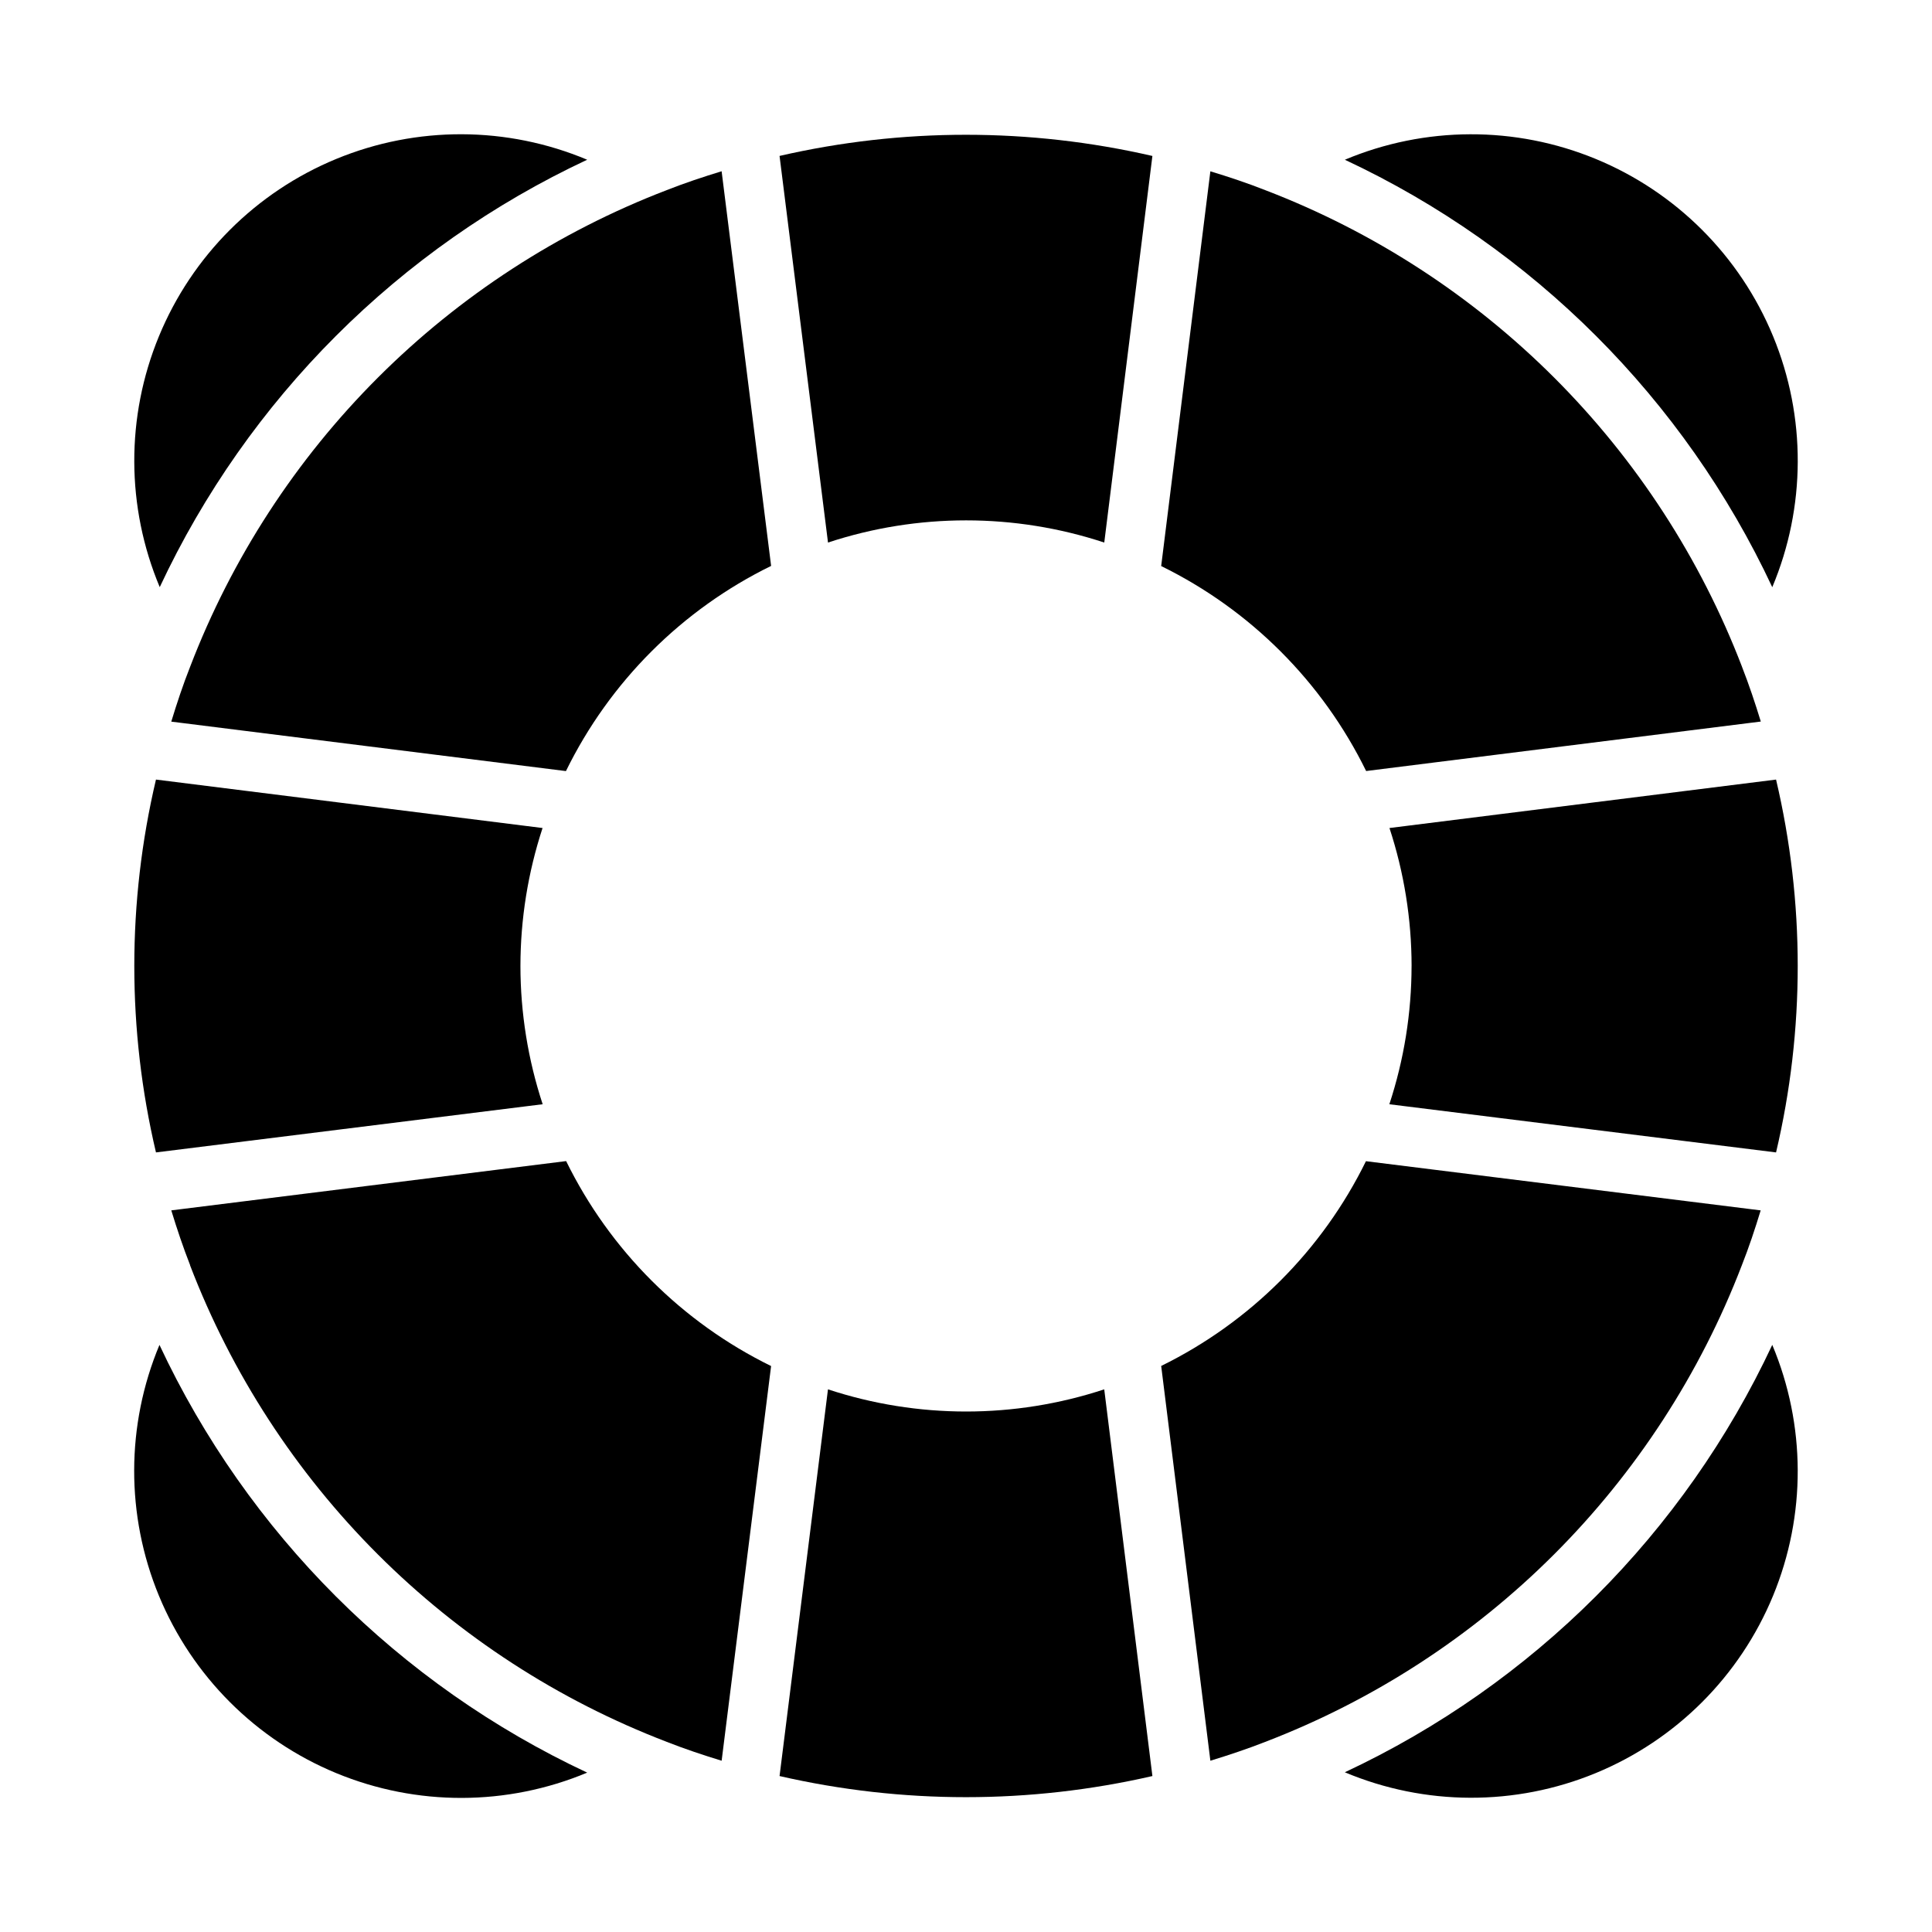 <?xml version="1.0" encoding="UTF-8"?>
<!-- Uploaded to: ICON Repo, www.svgrepo.com, Generator: ICON Repo Mixer Tools -->
<svg fill="#000000" width="800px" height="800px" version="1.1" viewBox="144 144 512 512" xmlns="http://www.w3.org/2000/svg">
 <g>
  <path d="m464.76 189.4-13.035 104.61c23.625 11.586 42.73 30.691 54.316 54.32l104.59-13.113c-1.512-4.945-3.148-9.824-4.992-14.531l0.004-0.004c-11.027-28.719-27.965-54.801-49.719-76.555s-47.836-38.691-76.559-49.711c-4.762-1.883-9.656-3.512-14.602-5.016z"/>
  <path d="m613.67 299.61c8.926-21.246 9.004-45.176 0.223-66.48-8.785-21.305-25.707-38.227-47.012-47.012-21.305-8.785-45.234-8.707-66.48 0.215 49.852 23.34 89.934 63.426 113.27 113.28z"/>
  <path d="m186.26 500.41c-8.887 21.262-8.938 45.188-0.141 66.484 8.797 21.297 25.715 38.215 47.012 47.012 21.301 8.797 45.223 8.746 66.484-0.141-49.883-23.355-90-63.469-113.36-113.36z"/>
  <path d="m613.67 500.4c-23.34 49.852-63.426 89.934-113.28 113.27 21.246 8.926 45.176 9.004 66.48 0.223 21.309-8.785 38.227-25.707 47.012-47.012 8.785-21.305 8.707-45.234-0.215-66.48z"/>
  <path d="m186.33 299.6c23.34-49.848 63.426-89.934 113.28-113.27-21.246-8.926-45.176-9.004-66.48-0.219-21.305 8.781-38.227 25.703-47.012 47.008-8.785 21.305-8.707 45.234 0.215 66.48z"/>
  <path d="m518.08 400c-0.012 12.445-1.996 24.812-5.887 36.637l102.48 12.766c7.656-32.492 7.656-66.316 0-98.809l-102.45 12.84c3.875 11.801 5.852 24.145 5.863 36.566z"/>
  <path d="m350.59 185.33 12.84 102.45c23.773-7.836 49.434-7.836 73.211 0l12.758-102.45c-32.512-7.481-66.297-7.484-98.809-0.008z"/>
  <path d="m479.29 605.62c28.723-11.02 54.809-27.953 76.566-49.703 21.754-21.75 38.695-47.832 49.727-76.551 1.883-4.762 3.512-9.66 5.016-14.602l-104.61-13.035c-11.582 23.594-30.668 42.68-54.262 54.262l13.035 104.62c4.938-1.516 9.816-3.137 14.531-4.992z"/>
  <path d="m320.7 194.38c-28.723 11.02-54.809 27.953-76.562 49.699-21.758 21.75-38.699 47.832-49.727 76.551-1.883 4.762-3.512 9.66-5.023 14.609l104.59 13.105v0.004c11.59-23.656 30.719-42.785 54.375-54.375l-13.117-104.59c-4.941 1.512-9.824 3.141-14.531 4.992z"/>
  <path d="m449.4 614.67-12.766-102.48c-23.777 7.836-49.438 7.836-73.211 0l-12.832 102.48c32.516 7.465 66.297 7.465 98.809 0z"/>
  <path d="m320.72 605.62c4.723 1.859 9.59 3.481 14.523 4.992l13.105-104.59 0.004-0.004c-23.625-11.586-42.734-30.691-54.32-54.316l-104.64 13.059c1.512 4.938 3.148 9.816 4.992 14.516v0.086c11.023 28.711 27.957 54.785 49.707 76.531 21.75 21.742 47.828 38.672 76.543 49.691z"/>
  <path d="m281.92 400c0.012-12.422 1.992-24.766 5.863-36.566l-102.45-12.84c-7.656 32.492-7.656 66.316 0 98.809l102.48-12.77v0.004c-3.891-11.824-5.883-24.191-5.894-36.637z"/>
 </g>
</svg>